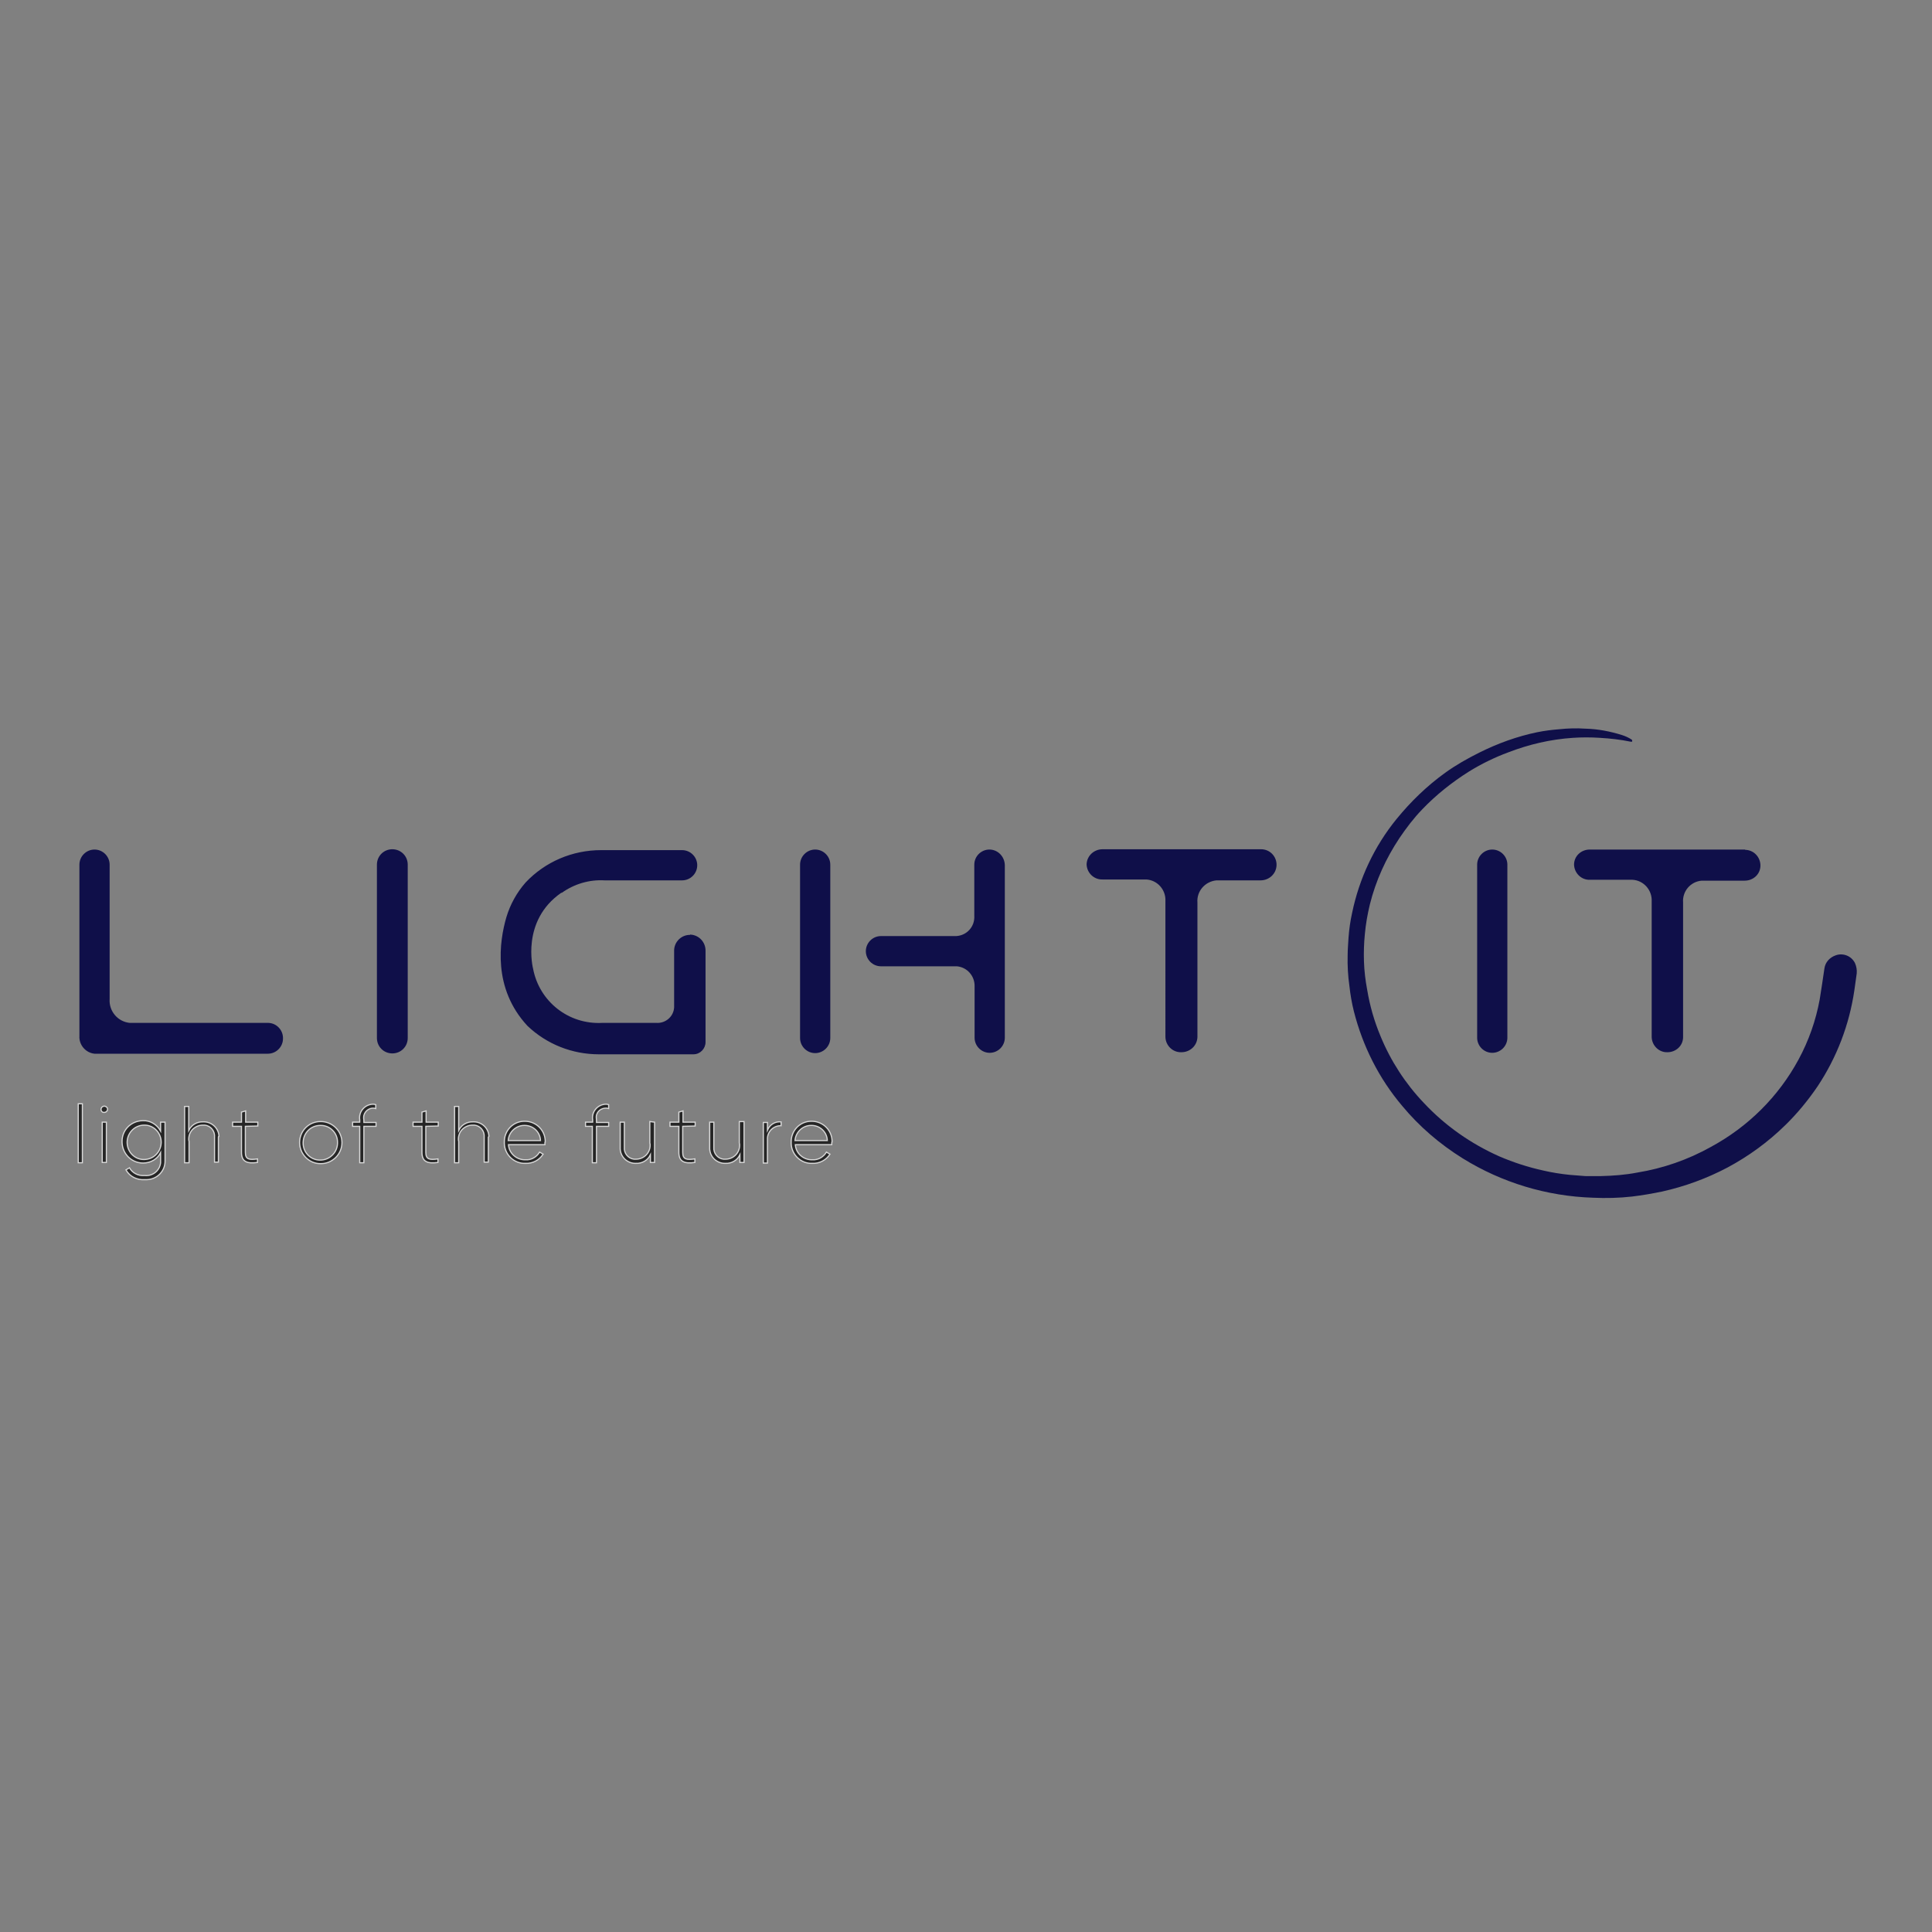 <?xml version="1.0" encoding="utf-8"?>
<!-- Generator: Adobe Illustrator 19.2.1, SVG Export Plug-In . SVG Version: 6.00 Build 0)  -->
<svg version="1.1" id="layer" xmlns="http://www.w3.org/2000/svg" xmlns:xlink="http://www.w3.org/1999/xlink" x="0px" y="0px"
	 viewBox="0 0 652 652" style="enable-background:new 0 0 652 652;" xml:space="preserve">
<rect x="0" y="0" width="652" height="652" fill="#808080" stroke="none"/>
<style type="text/css">
	.st0{fill:#0F0F49;}
	.st1{opacity:0.7;}
	.st2{stroke:#FFFFFF;stroke-width:0.383;stroke-miterlimit:10;}
</style>
<path class="st0" d="M132.4,286.6L132.4,286.6c2.9,0,5.2,2.3,5.2,5.2v58.5c0,2.9-2.3,5.2-5.2,5.2l0,0c-2.9,0-5.2-2.3-5.2-5.2v-58.5
	C127.2,288.9,129.5,286.6,132.4,286.6z"/>
<path class="st0" d="M90.3,345.2H43.8c-4.1-0.4-7.1-4-6.8-8.1v-45.3c0-2.8-2.3-5.1-5.1-5.1s-5.1,2.3-5.1,5.1v57.8
	c-0.2,3,2.1,5.7,5.1,6h58.5c2.8,0,5.1-2.3,5.1-5.1c0.1-2.8-2.1-5.2-4.9-5.3C90.4,345.2,90.4,345.2,90.3,345.2L90.3,345.2z
	 M275.1,286.7c-2.8,0-5.1,2.3-5.1,5.1v58.5c0,2.8,2.3,5.1,5.1,5.1c2.8,0,5.1-2.3,5.1-5.1v-58.5C280.2,289,277.9,286.7,275.1,286.7z
	 M333.9,286.7c-2.8,0-5.1,2.3-5.1,5.1v17.3c0.2,3.6-2.5,6.6-6.1,6.8c-0.2,0-0.4,0-0.6,0h-24.8c-2.8,0-5.1,2.3-5.1,5.1
	s2.3,5.1,5.1,5.1h25.6c3.5,0.3,6.1,3.3,6,6.8v17.3c0,2.8,2.3,5.1,5.1,5.1s5.1-2.3,5.1-5.1v-58.3C339,289,336.7,286.7,333.9,286.7
	C333.8,286.7,333.8,286.7,333.9,286.7L333.9,286.7z M232.8,315.5c-2.9,0-5.3,2.4-5.3,5.3v19.2c-0.2,3.1-2.9,5.4-6,5.2
	c-0.1,0-0.3,0-0.4,0h-17.9c-11.3,0.6-21.2-7.2-23.3-18.3c0,0-4.2-16.1,9.5-25.6h0.2c4.2-3,9.3-4.5,14.4-4.2h26.2
	c2.8,0,5.1-2.3,5.1-5.1c0-2.8-2.3-5.1-5.1-5.1h-27.4c-9.6,0-18.8,3.9-25.4,10.9c-3,3.4-5.2,7.4-6.5,11.7c-2.4,8.2-4.7,24,7.1,36.7
	c6.5,6.2,15.1,9.6,24.1,9.6H234c2.3,0,4.1-1.9,4.1-4.1l0,0v-30.7c0.1-3-2.2-5.5-5.2-5.6C232.9,315.5,232.9,315.5,232.8,315.5
	L232.8,315.5z"/>
<g class="st1">
	<path class="st2" d="M26.4,372.5h1.4v19.9h-1.4V372.5z M34.1,374.4c0-0.6,0.5-1.1,1.1-1.1c0,0,0,0,0,0c0.6,0,1.1,0.5,1.1,1
		c0,0,0,0,0,0c0,0.6-0.5,1.1-1.1,1.1C34.6,375.5,34.1,375,34.1,374.4L34.1,374.4z M34.5,378.7h1.4v13.6h-1.4V378.7z M55.7,378.7v13
		c0.1,3.5-2.7,6.3-6.1,6.4c-0.2,0-0.4,0-0.7,0c-2.6,0.2-5.1-1-6.4-3.3l1.2-0.7c1,1.8,3,2.8,5.1,2.6c2.7,0.3,5.1-1.6,5.4-4.3
		c0-0.3,0-0.6,0-0.9V389c-1.1,2.2-3.4,3.5-5.9,3.5c-3.9,0-7-3.1-7.1-7c0-0.1,0-0.1,0-0.2c-0.1-3.9,3-7,6.9-7.1c0.1,0,0.1,0,0.2,0
		c2.4-0.1,4.7,1.3,5.9,3.5v-3h1.4H55.7z M54.4,385.5c0-3.2-2.5-5.8-5.6-5.8c0,0-0.1,0-0.1,0c-3.2,0-5.7,2.5-5.8,5.7c0,0,0,0.1,0,0.1
		c0,3.2,2.5,5.8,5.6,5.8c0,0,0.1,0,0.1,0c3.2,0,5.7-2.5,5.8-5.7C54.4,385.6,54.4,385.6,54.4,385.5L54.4,385.5z M73.7,383.8v8.4h-1.3
		v-8.4c0.2-2.1-1.3-3.9-3.3-4.1c-0.2,0-0.4,0-0.6,0c-2.6,0-4.8,2-4.8,4.7c0,0.3,0,0.5,0.1,0.8v7.2h-1.5v-19h1.4v8.1
		c0.9-1.9,2.8-3,4.9-2.9c2.8-0.1,5.2,2.1,5.3,4.9C73.7,383.5,73.7,383.7,73.7,383.8z"/>
	<g>
		<path id="B" class="st2" d="M82.8,380.1v8.8c0,2.4,1.3,2.6,4.1,2.2v1.2c-3.6,0.5-5.4-0.3-5.4-3.4v-8.8h-3v-1.4h3v-3.4l1.4-0.4v3.8
			h4.1v1.3L82.8,380.1L82.8,380.1z"/>
	</g>
	<path class="st2" d="M101.1,385.6c0-3.9,3.1-7.1,7-7.1c0.1,0,0.1,0,0.2,0c3.9,0,7.1,3.2,7.1,7.1c0,3.9-3.2,7.1-7.1,7.1
		c-3.9,0.1-7.1-3.1-7.2-7C101.1,385.7,101.1,385.7,101.1,385.6z M113.9,385.6c0.1-3.1-2.4-5.8-5.6-5.8c-0.1,0-0.1,0-0.2,0
		c-3.2,0-5.7,2.5-5.8,5.7c0,0,0,0.1,0,0.1c-0.1,3.2,2.4,5.8,5.5,5.9c0.1,0,0.2,0,0.3,0c3.1,0,5.7-2.5,5.8-5.6c0-0.1,0-0.2,0-0.3
		L113.9,385.6z M122.8,378v0.8h4.1v1.3h-4.1v12.3h-1.4v-12.3h-2.4v-1.4h2.4v-0.8c-0.4-2.5,1.4-4.8,3.8-5.2c0.5-0.1,1.1-0.1,1.6,0.1
		v1.3c-1.7-0.5-3.5,0.5-4,2.3C122.7,376.9,122.7,377.5,122.8,378L122.8,378z"/>
	<g>
		<path id="B_1_" class="st2" d="M143.7,380.1v8.8c0,2.4,1.3,2.6,4.1,2.2v1.2c-3.6,0.5-5.4-0.3-5.4-3.4v-8.8h-3v-1.4h3v-3.4l1.4-0.4
			v3.8h4.1v1.3L143.7,380.1L143.7,380.1z"/>
	</g>
	<path class="st2" d="M164.8,383.8v8.4h-1.4v-8.4c0.2-2.1-1.3-3.9-3.3-4.1c-0.2,0-0.4,0-0.6,0c-2.6,0-4.8,2-4.8,4.7
		c0,0.3,0,0.5,0.1,0.8v7.2h-1.4v-19h1.4v8.1c0.9-1.9,2.8-3,4.9-2.9c2.8-0.1,5.2,2.1,5.3,4.9C164.9,383.5,164.9,383.7,164.8,383.8
		L164.8,383.8z M183.9,385.6v0.7h-12.3c0.2,3,2.8,5.2,5.8,5.1c1.9,0.1,3.7-0.9,4.7-2.6l1.2,0.7c-1.3,2-3.5,3.2-5.9,3.1
		c-3.8,0.2-7-2.8-7.2-6.6c0-0.2,0-0.3,0-0.5c-0.1-3.8,2.8-7,6.6-7.1c0.2,0,0.3,0,0.5,0c3.8,0.1,6.8,3.2,6.7,7
		C183.9,385.4,183.9,385.5,183.9,385.6z M171.5,384.9h10.9c-0.1-2.9-2.5-5.1-5.3-5.1C174.2,379.7,171.7,382,171.5,384.9L171.5,384.9
		z M201.3,378v0.8h4.1v1.3h-4.1v12.3h-1.4v-12.3h-2.3v-1.4h2.4v-0.8c-0.4-2.5,1.4-4.8,3.8-5.2c0.5-0.1,1.1-0.1,1.6,0.1v1.3
		c-1.7-0.5-3.6,0.4-4.1,2.2C201.2,376.8,201.2,377.4,201.3,378L201.3,378z M220.9,378.7v13.6h-1.4v-2.6c-0.9,1.9-2.8,3-4.9,2.9
		c-2.8,0.1-5.2-2.1-5.3-4.9c0-0.2,0-0.3,0-0.5v-8.5h1.4v8.4c-0.2,2.1,1.3,3.9,3.3,4.1c0.2,0,0.4,0,0.6,0c2.6,0,4.8-2,4.8-4.7
		c0-0.3,0-0.5-0.1-0.8v-7.2L220.9,378.7L220.9,378.7z"/>
	<g>
		<path id="B_2_" class="st2" d="M230.4,380.1v8.8c0,2.4,1.3,2.6,4.1,2.2v1.2c-3.6,0.5-5.4-0.3-5.4-3.4v-8.8h-3v-1.4h3v-3.4l1.4-0.4
			v3.8h4.1v1.3L230.4,380.1L230.4,380.1z"/>
	</g>
	<path class="st2" d="M251.1,378.7v13.6h-1.4v-2.6c-0.9,1.9-2.8,3-4.9,2.9c-2.8,0.1-5.2-2.1-5.3-4.9c0-0.2,0-0.3,0-0.5v-8.5h1.4v8.4
		c-0.2,2.1,1.3,3.9,3.3,4.1c0.2,0,0.4,0,0.6,0c2.6,0,4.8-2,4.8-4.7c0-0.3,0-0.5-0.1-0.8v-7.2H251.1L251.1,378.7z M263.6,378.6v1.3
		c-2.4-0.1-4.5,1.8-4.6,4.2c0,0.2,0,0.5,0,0.7v7.7h-1.4v-13.7h1.4v2.6C259.8,379.5,261.6,378.4,263.6,378.6z M280.7,385.6v0.7h-12.3
		c0.2,3,2.8,5.2,5.8,5.1c1.9,0.1,3.7-0.9,4.7-2.6l1.2,0.7c-1.3,2-3.5,3.2-5.9,3.1c-3.8,0.2-7-2.8-7.2-6.6c0-0.2,0-0.3,0-0.5
		c-0.1-3.8,2.8-7,6.6-7.1c0.2,0,0.3,0,0.5,0c3.8,0.1,6.8,3.2,6.7,7C280.7,385.4,280.7,385.5,280.7,385.6L280.7,385.6z M268.3,384.9
		h10.9c-0.1-2.9-2.5-5.1-5.3-5.1C271,379.7,268.5,382,268.3,384.9L268.3,384.9z"/>
</g>
<path class="st0" d="M425.1,286.6h-53c-2.9,0-5.3,2.2-5.4,5.1c0.1,2.9,2.5,5.2,5.4,5.1h14.7c3.8,0.2,6.7,3.5,6.5,7.3
	c0,0.1,0,0.1,0,0.2V350c0.1,2.9,2.5,5.2,5.4,5.1c2.9,0,5.3-2.2,5.4-5.1v-45.4c-0.3-3.8,2.5-7.1,6.4-7.5c0.1,0,0.1,0,0.2,0h14.7
	c2.9,0,5.3-2.2,5.4-5.1c0.1-2.9-2.2-5.4-5.2-5.4C425.4,286.6,425.2,286.6,425.1,286.6L425.1,286.6z M550.8,250.3h-0.5
	c-3.4-0.7-6.9-1.1-10.4-1.3c-3-0.2-6.1-0.2-9.1,0c-7.5,0.5-14.8,2.2-21.8,4.9c-4.6,1.7-9.1,3.9-13.3,6.5c-5.7,3.6-11,7.8-15.7,12.7
	c-2.9,3-5.4,6.3-7.7,9.7c-4.6,6.9-8,14.4-10,22.4c-0.8,3.3-1.4,6.7-1.7,10.1c-0.3,3-0.4,6.1-0.3,9.1c0.1,3.3,0.5,6.5,1.1,9.7
	c0.9,5.4,2.4,10.6,4.5,15.6c3.4,8.3,8.4,16,14.6,22.5c7.2,7.7,15.9,13.8,25.6,18.1c4.7,2,9.6,3.6,14.6,4.7c3,0.7,6.1,1.2,9.2,1.5
	l5.1,0.4h5.3c4.1-0.1,8.2-0.4,12.3-1.2c8.6-1.4,17-4.3,24.7-8.6c12.6-6.8,22.9-17,29.7-29.6c3.4-6.3,5.8-13.1,7.1-20.2l0.8-5.1
	l0.8-5.4c0.3-2.1,1.8-3.7,3.8-4.4c2.5-0.9,5.3,0.2,6.5,2.6c0.5,1.1,0.7,2.3,0.6,3.5l-0.8,5.7c-1.7,11.6-5.9,22.6-12.4,32.4
	c-3.2,4.7-6.8,9.1-10.9,13.1c-5.8,5.7-12.4,10.5-19.5,14.3c-7,3.7-14.4,6.4-22,8.1c-3.4,0.7-6.8,1.3-10.2,1.7
	c-4.4,0.5-8.8,0.6-13.2,0.4c-15.6-0.5-30.8-5.1-44-13.3c-7.7-4.8-14.6-10.7-20.4-17.7c-7.8-9.2-13.3-20.1-16.3-31.9
	c-0.7-2.8-1.2-5.7-1.5-8.5c-0.5-3.5-0.7-7-0.6-10.5c0-2,0.2-4,0.3-5.9c0.2-2.8,0.6-5.6,1.2-8.3c2.4-11.6,7.5-22.5,15-31.7
	c4.8-5.9,10.3-11.2,16.4-15.6c3.6-2.6,7.5-4.8,11.5-6.8c6.2-3.1,12.8-5.5,19.6-6.9c2.5-0.5,4.9-0.8,7.4-1c2.9-0.3,5.8-0.4,8.7-0.2
	c4.3,0.1,8.5,0.9,12.6,2.2c1.2,0.4,2.3,0.9,3.3,1.6C550.7,249.7,550.9,250,550.8,250.3L550.8,250.3z M508.7,350.2
	c0,2.8-2.3,5.1-5.1,5.1s-5.1-2.3-5.1-5.1v-58.4c0-2.8,2.3-5.1,5.1-5.1s5.1,2.3,5.1,5.1 M589,286.7h-52.5c-2.9,0-5.3,2.2-5.3,5.1
	c0.1,2.9,2.5,5.2,5.3,5.1h14.4c3.8,0.2,6.7,3.5,6.5,7.3c0,0,0,0.1,0,0.1V350c0.1,2.9,2.5,5.2,5.3,5.1c2.9,0,5.3-2.2,5.3-5.1v-45.4
	c-0.3-3.8,2.5-7.1,6.3-7.4c0,0,0.1,0,0.1,0h14.4c2.9,0,5.3-2.2,5.3-5.1c0-2.9-2.3-5.3-5.2-5.3C589,286.7,589,286.7,589,286.7
	L589,286.7z"/>
</svg>
